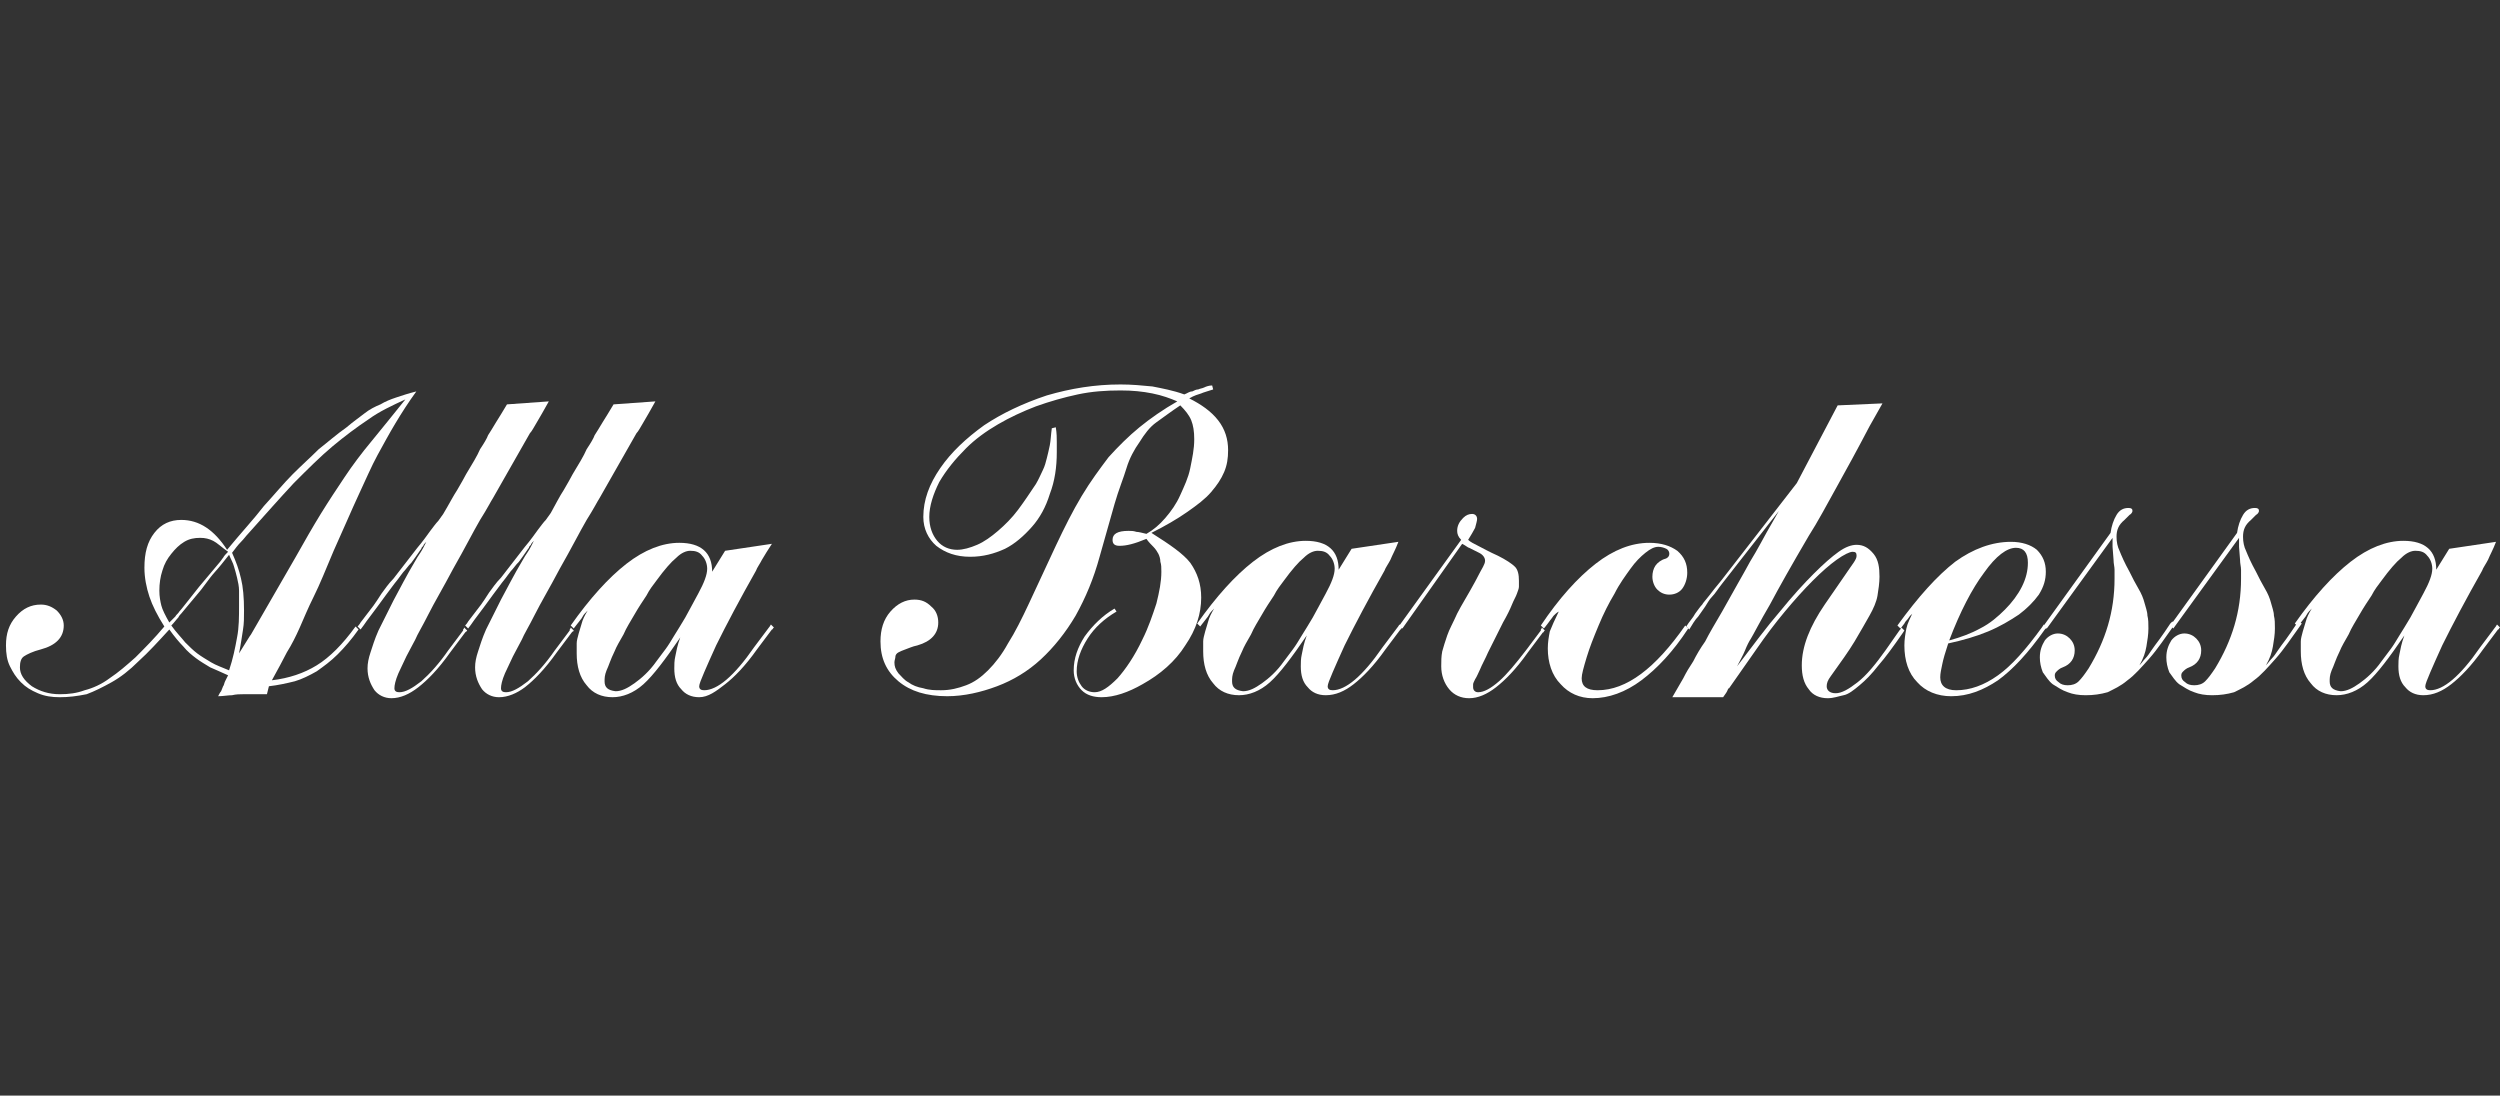 <?xml version="1.0" encoding="utf-8"?>
<!-- Generator: Adobe Illustrator 24.3.0, SVG Export Plug-In . SVG Version: 6.00 Build 0)  -->
<svg version="1.1" id="Layer_1" xmlns="http://www.w3.org/2000/svg" xmlns:xlink="http://www.w3.org/1999/xlink" x="0px" y="0px"
	 viewBox="0 0 251 110" style="enable-background:new 0 0 251 110;" xml:space="preserve">
<rect x="0" y="0" width="251" height="110" fill="#333333" stroke="none"/>
<style type="text/css">
	.st0{fill:#FFFFFF;}
	.st1{fill:#C72020;}
</style>
<g>
	<path class="st0" d="M26.8,69.7c-0.5,0-1,0-1.3,0c-0.4,0-0.7,0-1.1,0c-0.3,0-0.7,0-1.1,0.1c-0.4,0-0.9,0.1-1.4,0.1
		c0.1-0.2,0.2-0.4,0.3-0.5c0.1-0.2,0.1-0.3,0.2-0.5c0.1-0.1,0.1-0.3,0.2-0.5s0.2-0.4,0.3-0.6c-0.7-0.3-1.3-0.6-1.8-0.8
		c-0.5-0.3-1-0.6-1.4-0.9s-0.9-0.7-1.3-1.2c-0.4-0.4-0.9-1-1.4-1.7c-1.1,1.2-2.1,2.3-3.1,3.2c-0.9,0.9-1.8,1.6-2.7,2.1
		s-1.7,0.9-2.5,1.2C7.7,69.9,6.9,70,6,70c-0.8,0-1.5-0.1-2.2-0.4S2.6,69,2.1,68.5s-0.8-1-1.1-1.6s-0.4-1.3-0.4-2.1
		c0-1.2,0.3-2.1,1-2.9c0.7-0.8,1.5-1.2,2.5-1.2c0.6,0,1.1,0.2,1.6,0.6c0.4,0.4,0.7,0.9,0.7,1.5c0,1.2-0.8,2-2.3,2.4
		c-0.8,0.2-1.4,0.5-1.7,0.7S2,66.5,2,67c0,0.7,0.4,1.3,1.2,1.9C4,69.4,4.9,69.7,6,69.7c0.9,0,1.7-0.1,2.5-0.4
		c0.8-0.2,1.7-0.6,2.5-1.2c0.9-0.6,1.7-1.3,2.6-2.1c0.9-0.9,1.9-1.9,2.9-3.1c-0.7-1.1-1.2-2.1-1.5-3S14.5,58,14.5,57
		c0-1.5,0.3-2.6,1-3.5c0.7-0.9,1.6-1.3,2.7-1.3c1.8,0,3.3,1,4.6,3c1.4-1.7,2.7-3.1,3.7-4.4c1.1-1.2,2-2.3,2.9-3.2s1.8-1.7,2.6-2.5
		c0.9-0.7,1.8-1.5,2.8-2.2c0.7-0.6,1.3-1,1.8-1.4s1.1-0.7,1.6-0.9c0.5-0.3,1-0.5,1.6-0.7s1.2-0.4,2-0.6c-0.8,1.1-1.5,2.2-2.1,3.2
		s-1.2,2.1-1.8,3.2c-0.6,1.1-1.2,2.5-1.9,4s-1.5,3.4-2.5,5.6c-0.8,1.9-1.4,3.4-2,4.6s-1,2.2-1.4,3.1c-0.4,0.9-0.8,1.7-1.3,2.5
		c-0.4,0.8-0.9,1.7-1.5,2.8c1.7-0.2,3.2-0.7,4.5-1.5c1.3-0.8,2.6-2.1,3.9-3.9l0.3,0.3c-0.7,1-1.4,1.8-2.1,2.5
		c-0.7,0.7-1.4,1.2-2.1,1.7c-0.7,0.4-1.5,0.8-2.2,1c-0.8,0.2-1.7,0.4-2.6,0.5L26.8,69.7z M21.4,54.3C21,54.1,20.6,54,20.1,54
		c-0.6,0-1.1,0.1-1.6,0.4c-0.5,0.3-0.9,0.7-1.3,1.2s-0.7,1-0.9,1.7c-0.2,0.6-0.3,1.3-0.3,2c0,0.6,0.1,1.1,0.2,1.5s0.4,1,0.8,1.7
		c0.2-0.2,0.4-0.4,0.6-0.6c0.1-0.2,0.3-0.3,0.4-0.5c0.2-0.2,0.8-1,2-2.5l2.1-2.5c0.1-0.1,0.2-0.3,0.3-0.4c0.1-0.2,0.3-0.4,0.5-0.6
		C22.2,54.9,21.8,54.5,21.4,54.3z M22.2,56.7c-0.4,0.5-0.8,0.9-1.1,1.3c-0.3,0.4-0.6,0.8-0.9,1.2l-2,2.4c-0.1,0.1-0.2,0.2-0.3,0.4
		c-0.2,0.2-0.4,0.5-0.7,0.8c0.5,0.7,1,1.2,1.4,1.7c0.4,0.4,0.8,0.8,1.2,1.1c0.4,0.3,0.9,0.6,1.4,0.9s1.1,0.5,1.8,0.8
		c0.4-1.2,0.6-2.2,0.8-3.3c0.2-1,0.2-2.1,0.2-3.2c0-0.6,0-1.1,0-1.5s-0.1-0.9-0.2-1.3c-0.1-0.4-0.2-0.8-0.3-1.1
		c-0.1-0.4-0.3-0.7-0.5-1.2L22.2,56.7z M24.2,58.1c0.2,0.8,0.3,1.9,0.3,3.2c0,0.7,0,1.3-0.1,1.9c-0.1,0.6-0.2,1.4-0.4,2.4
		c0.7-1.1,1.1-1.8,1.2-1.9l4.5-7.8c0.9-1.6,1.7-3,2.5-4.3s1.6-2.5,2.4-3.7c0.8-1.2,1.7-2.4,2.7-3.6s2.1-2.6,3.4-4.2
		c-1.3,0.6-2.6,1.2-3.7,2c-1.2,0.8-2.4,1.7-3.6,2.7s-2.5,2.3-3.9,3.7c-1.4,1.5-2.9,3.2-4.6,5.1c-0.2,0.2-0.4,0.5-0.7,0.8
		c-0.3,0.3-0.6,0.7-0.9,1.1C23.7,56.4,24,57.2,24.2,58.1z"/>
	<path class="st0" d="M45.9,49.2c0.4-0.7,0.7-1.2,0.9-1.6c0.6-1,1.1-1.8,1.4-2.5c0.4-0.6,0.7-1.1,0.8-1.4c0.2-0.3,0.5-0.8,0.8-1.3
		s0.7-1.1,1.1-1.8l4.2-0.3c-0.5,0.9-0.9,1.6-1.2,2.1s-0.5,0.9-0.7,1.1L49.5,50c-0.2,0.3-0.6,1.1-1.3,2.2c-0.7,1.2-1.5,2.8-2.7,4.9
		c-1,1.9-1.9,3.4-2.5,4.6s-1.1,2-1.3,2.5c-0.3,0.6-0.6,1.1-0.9,1.7c-0.3,0.6-0.5,1.1-0.8,1.7c-0.3,0.7-0.4,1.2-0.4,1.5
		s0.2,0.4,0.5,0.4c0.6,0,1.3-0.4,2.2-1.1c0.9-0.8,1.8-1.8,2.7-3.1l1.5-2v-0.1c0,0,0.1-0.1,0.1-0.2l0.3,0.3c0,0.1-0.1,0.1-0.1,0.1
		l-0.1,0.1l-1.5,2C44,67.2,42.9,68.3,42,69s-1.8,1.1-2.7,1.1c-0.7,0-1.3-0.3-1.7-0.8c-0.4-0.6-0.7-1.3-0.7-2.2c0-0.5,0.1-1,0.3-1.6
		s0.4-1.3,0.8-2.2c0.4-0.8,0.9-1.8,1.5-3c0.6-1.1,1.3-2.5,2.2-4c0.1-0.2,0.3-0.5,0.5-0.8s0.4-0.7,0.6-1.1c-0.1,0.1-0.3,0.3-0.3,0.4
		c-0.1,0.1-0.2,0.2-0.2,0.3c-0.1,0.1-0.4,0.6-1,1.4c-0.1,0.1-0.3,0.3-0.6,0.7c-0.3,0.3-0.6,0.8-1.1,1.4c-0.6,0.8-1.2,1.6-1.7,2.3
		s-1,1.3-1.4,1.9l-0.3,0.4l-0.3-0.3c0.2-0.2,0.3-0.4,0.3-0.4l1.3-1.7c0.2-0.3,0.5-0.7,0.8-1.2c0.3-0.4,0.7-1,1.2-1.5l2.4-3.1
		c0.6-0.7,1-1.3,1.3-1.7s0.6-0.8,0.8-1l0.5-0.7C45.1,50.6,45.5,49.8,45.9,49.2z"/>
	<path class="st0" d="M56.6,49.2c0.4-0.7,0.7-1.2,0.9-1.6c0.6-1,1.1-1.8,1.4-2.5c0.4-0.6,0.7-1.1,0.8-1.4c0.2-0.3,0.5-0.8,0.8-1.3
		s0.7-1.1,1.1-1.8l4.2-0.3c-0.5,0.9-0.9,1.6-1.2,2.1c-0.3,0.5-0.5,0.9-0.7,1.1L60.2,50c-0.2,0.3-0.6,1.1-1.3,2.2
		c-0.7,1.2-1.5,2.8-2.7,4.9c-1,1.9-1.9,3.4-2.5,4.6s-1.1,2-1.3,2.5c-0.3,0.6-0.6,1.1-0.9,1.7c-0.3,0.6-0.5,1.1-0.8,1.7
		c-0.3,0.7-0.4,1.2-0.4,1.5s0.2,0.4,0.5,0.4c0.6,0,1.3-0.4,2.2-1.1c0.9-0.8,1.8-1.8,2.7-3.1l1.5-2v-0.1c0,0,0.1-0.1,0.1-0.2l0.3,0.3
		c0,0.1-0.1,0.1-0.1,0.1l-0.1,0.1l-1.5,2c-1.2,1.7-2.3,2.8-3.2,3.5c-0.8,0.6-1.7,1-2.6,1c-0.7,0-1.3-0.3-1.7-0.8
		c-0.4-0.6-0.7-1.3-0.7-2.2c0-0.5,0.1-1,0.3-1.6s0.4-1.3,0.8-2.2c0.4-0.8,0.9-1.8,1.5-3c0.6-1.1,1.3-2.5,2.2-4
		c0.1-0.2,0.3-0.5,0.5-0.8s0.4-0.7,0.6-1.1c-0.1,0.1-0.3,0.3-0.3,0.4c-0.1,0.1-0.2,0.2-0.2,0.3c-0.1,0.1-0.4,0.6-1,1.4
		c-0.1,0.1-0.3,0.3-0.6,0.7c-0.3,0.3-0.6,0.8-1.1,1.4c-0.6,0.8-1.2,1.6-1.7,2.3s-1,1.3-1.4,1.9L47,63.1l-0.3-0.3
		c0.2-0.2,0.3-0.4,0.3-0.4l1.3-1.7c0.2-0.3,0.5-0.7,0.8-1.2c0.3-0.4,0.7-1,1.2-1.5l2.4-3.1c0.6-0.7,1-1.3,1.3-1.7s0.6-0.8,0.8-1
		l0.5-0.7C55.8,50.6,56.2,49.8,56.6,49.2z"/>
	<path class="st0" d="M76.5,56.2c-0.2,0.4-0.5,0.8-0.6,1.1c-0.8,1.4-1.5,2.7-2.2,4s-1.3,2.5-1.8,3.5c-0.5,1.1-0.9,2-1.2,2.7
		c-0.3,0.7-0.5,1.2-0.5,1.4c0,0.3,0.2,0.4,0.5,0.4c1.3,0,3-1.4,5-4.3l1.5-2c0,0,0.1-0.1,0.2-0.3l0.3,0.3c-0.1,0.1-0.1,0.1-0.1,0.1
		s0,0.1-0.1,0.1l-1.5,2c-1.2,1.7-2.3,2.8-3.2,3.5S71.1,70,70.2,70c-0.8,0-1.4-0.3-1.8-0.8c-0.5-0.5-0.7-1.2-0.7-2.1
		c0-0.3,0-0.8,0.1-1.2c0.1-0.5,0.2-1.1,0.5-1.9c-1.5,2.2-2.7,3.8-3.7,4.7c-1,0.9-2.1,1.3-3.1,1.3c-1.1,0-2-0.4-2.6-1.2
		c-0.7-0.8-1-1.9-1-3.2c0-0.4,0-0.7,0-1s0.1-0.6,0.2-1c0.1-0.3,0.2-0.7,0.3-1c0.1-0.4,0.3-0.8,0.6-1.3c-0.2,0.2-0.4,0.4-0.5,0.6
		s-0.2,0.3-0.2,0.3l-0.7,0.9l-0.3-0.3c1.9-2.7,3.8-4.8,5.6-6.2s3.6-2.1,5.3-2.1c2.2,0,3.3,1,3.3,2.9l1.3-2.1l4.7-0.7
		C77.1,55.2,76.8,55.7,76.5,56.2z M61.8,69.4c0.6,0,1.2-0.3,1.9-0.8s1.5-1.2,2.2-2.2c0.3-0.4,0.6-0.8,0.9-1.2
		c0.3-0.4,0.6-0.9,0.9-1.4s0.7-1.1,1.1-1.8s0.8-1.5,1.3-2.4c0.6-1.1,0.9-1.9,0.9-2.5c0-0.5-0.2-1-0.5-1.3c-0.3-0.4-0.7-0.5-1.2-0.5
		c-0.4,0-0.9,0.2-1.4,0.7c-0.5,0.4-1.2,1.2-2,2.3c-0.3,0.4-0.7,0.9-1,1.5c-0.4,0.6-0.8,1.2-1.2,1.9c-0.4,0.7-0.8,1.3-1.1,2
		c-0.4,0.7-0.7,1.2-0.9,1.7c-0.4,0.8-0.6,1.5-0.8,1.9c-0.2,0.5-0.2,0.8-0.2,1.1C60.7,69,61,69.3,61.8,69.4L61.8,69.4z"/>
	<path class="st0" d="M119.5,56.5c0.7,1,1.1,2.1,1.1,3.5c0,1.6-0.5,3.2-1.6,4.8c-1,1.6-2.5,2.9-4.3,3.9c-1.4,0.8-2.8,1.3-4.1,1.3
		c-0.8,0-1.5-0.2-2-0.7s-0.8-1.2-0.8-2c0-1.2,0.4-2.3,1.1-3.4c0.8-1.1,1.8-2.1,3-2.8l0.2,0.3c-1.2,0.7-2.2,1.6-2.9,2.7
		s-1.1,2.2-1.1,3.3c0,0.6,0.2,1.1,0.5,1.5s0.8,0.6,1.3,0.6c0.7,0,1.4-0.5,2.3-1.4c0.8-0.9,1.7-2.2,2.5-3.9c0.6-1.2,1-2.4,1.4-3.6
		c0.3-1.2,0.5-2.2,0.5-3.2c0-0.4,0-0.7-0.1-1c0-0.3-0.1-0.6-0.2-0.8s-0.3-0.5-0.5-0.7s-0.5-0.5-0.7-0.8c-1.2,0.5-2,0.7-2.7,0.7
		c-0.5,0-0.7-0.2-0.7-0.6c0-0.6,0.5-0.9,1.6-0.9c0.3,0,0.5,0,0.8,0.1c0.2,0,0.6,0.1,1,0.2c0.7-0.4,1.3-0.9,1.9-1.6
		c0.6-0.7,1.1-1.4,1.5-2.3s0.8-1.7,1-2.7s0.4-1.9,0.4-2.9c0-0.8-0.1-1.4-0.3-1.9s-0.6-1-1.1-1.5c-0.9,0.6-1.7,1.2-2.4,1.7
		s-1.2,1.2-1.7,2c-0.5,0.7-1,1.6-1.3,2.6s-0.8,2.2-1.2,3.6l-1.5,5.3c-0.6,2.2-1.4,4.1-2.4,5.9c-1,1.7-2.2,3.2-3.5,4.4
		c-1.3,1.2-2.8,2.1-4.4,2.7s-3.3,1-5,1c-2.1,0-3.7-0.5-4.9-1.5c-1.2-1-1.8-2.3-1.8-4c0-1.2,0.3-2.2,1-3s1.5-1.2,2.4-1.2
		c0.7,0,1.2,0.2,1.7,0.7c0.5,0.4,0.7,1,0.7,1.6c0,1.1-0.7,1.9-2.1,2.3c-0.5,0.1-0.9,0.3-1.2,0.4c-0.3,0.1-0.5,0.2-0.7,0.3
		c-0.2,0.1-0.3,0.3-0.3,0.4c0,0.2-0.1,0.4-0.1,0.6c0,0.4,0.1,0.7,0.4,1.1c0.3,0.3,0.6,0.7,1,0.9c0.4,0.3,0.9,0.5,1.5,0.6
		c0.6,0.2,1.2,0.2,1.8,0.2c0.9,0,1.7-0.2,2.5-0.5s1.5-0.8,2.2-1.5s1.4-1.6,2-2.7c0.7-1.1,1.4-2.5,2.1-4l2.7-5.8
		c0.9-1.9,1.7-3.5,2.6-5s1.8-2.7,2.7-3.9c1-1.1,2-2.1,3.1-3s2.4-1.8,3.8-2.6c-0.7-0.3-1.5-0.6-2.5-0.8s-2-0.3-3.2-0.3
		c-1.5,0-2.9,0.1-4.3,0.4c-1.4,0.3-2.8,0.7-4.2,1.2c-1.3,0.5-2.6,1.1-3.8,1.8C99,43.3,97.9,44.1,97,45c-1.1,1.1-2,2.2-2.7,3.4
		c-0.6,1.2-1,2.4-1,3.5c0,1,0.3,1.8,0.8,2.4c0.5,0.6,1.2,0.9,2,0.9c0.6,0,1.3-0.2,2-0.5s1.4-0.8,2.1-1.4c0.7-0.6,1.4-1.3,2-2.1
		s1.2-1.7,1.8-2.6c0.3-0.5,0.5-1,0.7-1.4s0.3-0.8,0.4-1.2s0.2-0.8,0.3-1.3c0.1-0.5,0.1-1,0.2-1.7l0.4-0.1c0.1,0.6,0.1,1.1,0.1,1.5
		s0,0.7,0,1c0,1.5-0.2,2.9-0.7,4.2c-0.4,1.3-1,2.4-1.8,3.3c-0.8,0.9-1.7,1.7-2.7,2.2c-1.1,0.5-2.2,0.8-3.5,0.8
		c-1.4,0-2.5-0.4-3.4-1.1c-0.8-0.7-1.3-1.7-1.3-2.9c0-1.7,0.6-3.3,1.7-4.9c1.1-1.6,2.6-3,4.4-4.3c1.8-1.2,3.9-2.2,6.3-3
		c2.4-0.7,4.8-1.1,7.4-1.1c1.1,0,2.2,0.1,3.2,0.2c1,0.2,2.1,0.4,3.2,0.8c0.3-0.1,0.5-0.3,0.8-0.3c0.2-0.1,0.4-0.2,0.6-0.2
		c0.2-0.1,0.4-0.1,0.6-0.2c0.2-0.1,0.5-0.2,0.8-0.2l0.1,0.4c-0.6,0.2-1,0.3-1.2,0.4c-0.3,0.1-0.7,0.2-1.2,0.5
		c1.2,0.6,2.2,1.3,2.9,2.2c0.7,0.9,1,1.9,1,3c0,0.8-0.1,1.5-0.4,2.2s-0.7,1.3-1.3,2c-0.6,0.7-1.4,1.3-2.4,2s-2.2,1.4-3.6,2.1
		C117.5,54.7,118.8,55.6,119.5,56.5z"/>
	<path class="st0" d="M139.6,56.2c-0.2,0.4-0.5,0.8-0.6,1.1c-0.8,1.4-1.5,2.7-2.2,4s-1.3,2.5-1.8,3.5c-0.5,1.1-0.9,2-1.2,2.7
		s-0.5,1.2-0.5,1.4c0,0.3,0.2,0.4,0.5,0.4c1.3,0,3-1.4,5-4.3l1.5-2c0,0,0.1-0.1,0.2-0.3l0.3,0.3c-0.1,0.1-0.1,0.1-0.1,0.1
		s0,0.1-0.1,0.1l-1.5,2c-1.2,1.7-2.3,2.8-3.2,3.5s-1.8,1.1-2.8,1.1c-0.8,0-1.4-0.3-1.8-0.8c-0.5-0.5-0.7-1.2-0.7-2.1
		c0-0.3,0-0.8,0.1-1.2c0.1-0.5,0.2-1.1,0.5-1.9c-1.5,2.2-2.7,3.8-3.7,4.7c-1,0.9-2.1,1.3-3.1,1.3c-1.1,0-2-0.4-2.6-1.2
		c-0.7-0.8-1-1.9-1-3.2c0-0.4,0-0.7,0-1s0.1-0.6,0.2-1c0.1-0.3,0.2-0.7,0.3-1c0.1-0.4,0.3-0.8,0.6-1.3c-0.2,0.2-0.4,0.4-0.5,0.6
		s-0.2,0.3-0.2,0.3l-0.7,0.9l-0.3-0.3c1.9-2.7,3.8-4.8,5.6-6.2c1.8-1.4,3.6-2.1,5.3-2.1c2.2,0,3.3,1,3.3,2.9l1.3-2.1l4.7-0.7
		C140.1,55.2,139.8,55.7,139.6,56.2z M124.8,69.4c0.6,0,1.2-0.3,1.9-0.8c0.7-0.5,1.5-1.2,2.2-2.2c0.3-0.4,0.6-0.8,0.9-1.2
		c0.3-0.4,0.6-0.9,0.9-1.4s0.7-1.1,1.1-1.8s0.8-1.5,1.3-2.4c0.6-1.1,0.9-1.9,0.9-2.5c0-0.5-0.2-1-0.5-1.3c-0.3-0.4-0.7-0.5-1.2-0.5
		c-0.4,0-0.9,0.2-1.4,0.7c-0.5,0.4-1.2,1.2-2,2.3c-0.3,0.4-0.7,0.9-1,1.5c-0.4,0.6-0.8,1.2-1.2,1.9c-0.4,0.7-0.8,1.3-1.1,2
		c-0.4,0.7-0.7,1.2-0.9,1.7c-0.4,0.8-0.6,1.5-0.8,1.9c-0.2,0.5-0.2,0.8-0.2,1.1C123.7,69,124,69.3,124.8,69.4L124.8,69.4z"/>
	<path class="st0" d="M140.8,63.1l-0.3-0.3l6.2-8.6c-0.3-0.3-0.4-0.6-0.4-0.9c0-0.5,0.2-0.9,0.6-1.3c0.3-0.3,0.6-0.4,0.9-0.4
		c0.3,0,0.5,0.2,0.5,0.5c0,0.2-0.1,0.5-0.2,0.9c-0.2,0.4-0.4,0.7-0.7,1.2c0.2,0.2,0.6,0.4,1,0.6c0.4,0.2,1.1,0.6,2,1
		c0.8,0.4,1.4,0.8,1.7,1.1s0.4,0.8,0.4,1.4c0,0.2,0,0.4,0,0.6c0,0.2-0.1,0.4-0.2,0.7c-0.1,0.3-0.3,0.6-0.5,1.1s-0.5,1.1-0.9,1.8
		l-1.5,3c-0.3,0.7-0.6,1.2-0.8,1.7c-0.2,0.4-0.3,0.7-0.5,1c-0.1,0.2-0.2,0.4-0.2,0.5s0,0.2,0,0.3c0,0.3,0.2,0.5,0.5,0.5
		c0.6,0,1.3-0.4,2.1-1.1s1.7-1.8,2.7-3.1l1.5-2v-0.1c0,0,0.1-0.1,0.1-0.2l0.3,0.3c-0.1,0.1-0.1,0.1-0.1,0.1s0,0.1-0.1,0.1l-1.5,2
		c-1.2,1.7-2.3,2.8-3.2,3.5s-1.8,1.1-2.7,1.1c-0.8,0-1.5-0.3-2-0.9s-0.8-1.4-0.8-2.3c0-0.5,0-1,0.1-1.5c0.1-0.4,0.3-1,0.5-1.6
		s0.6-1.3,1-2.2c0.4-0.8,1.1-1.9,1.8-3.2c0.4-0.8,0.7-1.3,0.8-1.5s0.2-0.4,0.2-0.6c0-0.3-0.2-0.6-0.6-0.8l-1-0.5
		c-0.1,0-0.3-0.2-0.7-0.4l0,0L140.8,63.1z"/>
	<path class="st0" d="M156,61.8c-0.1,0.1-0.2,0.3-0.3,0.4c-0.1,0.1-0.2,0.3-0.3,0.4c-0.1,0.1-0.2,0.3-0.4,0.5l-0.3-0.3
		c1.8-2.7,3.7-4.8,5.5-6.2s3.6-2.1,5.4-2.1c1.2,0,2.1,0.3,2.8,0.8c0.7,0.6,1,1.3,1,2.2c0,0.6-0.2,1.2-0.5,1.6
		c-0.3,0.4-0.8,0.6-1.3,0.6s-0.9-0.2-1.2-0.5s-0.5-0.8-0.5-1.3c0-0.4,0.1-0.8,0.3-1.1s0.6-0.6,1-0.7c0.3-0.1,0.4-0.3,0.4-0.5
		s-0.1-0.4-0.3-0.5s-0.5-0.2-0.8-0.2c-0.4,0-0.8,0.2-1.3,0.6c-0.5,0.4-1,0.9-1.5,1.6c-0.5,0.7-1.1,1.5-1.6,2.5c-0.6,1-1.1,2-1.6,3.2
		s-0.9,2.2-1.2,3.2s-0.5,1.7-0.5,2.1c0,0.8,0.5,1.2,1.6,1.2c2.9,0,5.8-2.2,8.8-6.5l0.3,0.3c-1.5,2.3-3.1,4-4.7,5.2
		c-1.6,1.2-3.3,1.8-4.9,1.8c-1.3,0-2.4-0.5-3.2-1.4c-0.9-0.9-1.3-2.2-1.3-3.6c0-0.6,0.1-1.2,0.2-1.7c0.2-0.5,0.5-1.2,0.9-2
		C156.3,61.5,156.1,61.7,156,61.8z"/>
	<path class="st0" d="M167.9,70c0.4-0.7,0.8-1.4,1.1-1.9c0.3-0.6,0.6-1.1,1-1.7c0.3-0.6,0.7-1.3,1.2-2c0.4-0.8,1-1.8,1.7-3
		c1.1-2,2.1-3.7,2.8-5c0.8-1.3,1.3-2.3,1.7-3l1.2-2.1l-5.7,7.3c-0.4,0.5-0.7,1-1,1.3s-0.5,0.7-0.7,1s-0.5,0.7-0.7,1
		c-0.3,0.3-0.6,0.8-0.9,1.3l-0.3-0.3c0.3-0.5,0.7-0.9,0.9-1.3c0.3-0.4,0.5-0.7,0.7-0.9c0.1-0.2,0.4-0.5,0.7-0.9s0.7-0.9,1.2-1.5
		l7.6-9.8l4.1-7.8l4.5-0.2l-1.3,2.3c-1.2,2.3-2.3,4.3-3.3,6.1s-1.9,3.5-2.8,4.9c-1.7,2.9-3,5.2-3.9,6.9c-1,1.7-1.6,2.9-1.9,3.4
		c-0.2,0.3-0.4,0.7-0.6,1.2c-0.2,0.5-0.5,1-0.8,1.6c1.6-2.1,3-4,4.3-5.5c1.3-1.6,2.4-2.8,3.4-3.8s1.8-1.7,2.5-2.2s1.3-0.7,1.8-0.7
		c0.7,0,1.2,0.3,1.7,0.9s0.6,1.4,0.6,2.3c0,0.6-0.1,1.3-0.2,1.9c-0.1,0.6-0.4,1.3-0.8,2c-0.4,0.7-0.9,1.6-1.5,2.6s-1.4,2.1-2.4,3.5
		c-0.3,0.4-0.4,0.7-0.4,1c0,0.4,0.3,0.7,0.9,0.7c0.6,0,1.3-0.4,2.2-1.1s1.8-1.8,2.8-3.2l1.4-2c0.1-0.1,0.1-0.1,0.2-0.3l0.3,0.3
		l-0.2,0.3c-0.9,1.3-1.7,2.4-2.4,3.2c-0.7,0.9-1.3,1.5-1.9,2c-0.6,0.5-1.1,0.9-1.6,1s-1,0.3-1.6,0.3c-0.8,0-1.5-0.3-1.9-0.9
		c-0.5-0.6-0.7-1.4-0.7-2.4c0-1.9,0.8-3.9,2.3-6.1l2-2.9c0.4-0.6,0.7-1,0.9-1.3s0.3-0.5,0.3-0.7c0-0.3-0.1-0.4-0.4-0.4
		c-0.3,0-0.9,0.3-1.6,0.8s-1.5,1.2-2.4,2.1s-1.8,1.9-2.8,3.1s-1.9,2.4-2.8,3.7l-2.8,4c-0.1,0-0.1,0.1-0.2,0.3s-0.2,0.3-0.4,0.6
		L167.9,70z"/>
	<path class="st0" d="M191.8,61.8c-0.1,0.1-0.2,0.3-0.3,0.4c-0.1,0.1-0.2,0.2-0.3,0.4c-0.1,0.1-0.2,0.3-0.4,0.5l-0.3-0.3
		c2.1-2.9,4-5,5.8-6.4c1.8-1.3,3.7-2,5.6-2c1.1,0,2,0.3,2.6,0.8c0.6,0.6,0.9,1.3,0.9,2.2c0,0.8-0.2,1.5-0.7,2.3
		c-0.5,0.7-1.2,1.4-2,2c-0.9,0.6-1.9,1.2-3.1,1.7s-2.6,0.9-4,1.2c-0.3,0.9-0.5,1.6-0.6,2.1s-0.2,0.9-0.2,1.3c0,0.8,0.5,1.3,1.6,1.3
		c1.4,0,2.8-0.5,4.2-1.5s2.8-2.6,4.4-4.8l0.2-0.3l0.3,0.3c0,0.1-0.1,0.1-0.1,0.1l-0.1,0.1c-1.7,2.4-3.2,4-4.7,5.1
		c-1.5,1-3,1.6-4.7,1.6c-1.4,0-2.6-0.5-3.4-1.4c-0.9-0.9-1.3-2.2-1.3-3.7c0-0.6,0.1-1.2,0.2-1.7s0.4-1.1,0.8-1.9
		C192.1,61.6,191.9,61.7,191.8,61.8z M198.8,63.1c1-0.5,1.8-1.2,2.5-1.9s1.3-1.5,1.7-2.3s0.6-1.6,0.6-2.4c0-1-0.4-1.5-1.2-1.5
		c-0.9,0-2,0.8-3.2,2.5c-1.2,1.6-2.4,3.9-3.5,6.8C196.8,64,197.9,63.6,198.8,63.1z"/>
	<path class="st0" d="M205.5,63.1l-0.3-0.3l6.7-9.3c0.1-0.7,0.3-1.3,0.6-1.8s0.7-0.7,1.2-0.7c0.3,0,0.4,0.1,0.4,0.3
		c0,0.1-0.1,0.3-0.3,0.4l-0.5,0.5c-0.6,0.5-0.8,1-0.8,1.7c0,0.5,0.1,1,0.3,1.4c0.2,0.5,0.5,1.2,1,2.1c0.3,0.6,0.6,1.2,0.9,1.7
		s0.5,1,0.6,1.4s0.3,0.9,0.3,1.3c0.1,0.4,0.1,0.8,0.1,1.3c0,0.6-0.1,1.2-0.2,1.8s-0.3,1.2-0.7,1.9c0.2-0.2,0.4-0.5,0.6-0.7
		s0.4-0.5,0.6-0.8s0.5-0.7,0.8-1.1s0.7-1,1.1-1.6l0.2-0.2l0.3,0.2c-1,1.4-1.8,2.6-2.6,3.5s-1.5,1.7-2.2,2.2c-0.7,0.6-1.4,0.9-2,1.2
		c-0.7,0.2-1.4,0.3-2.2,0.3c-0.7,0-1.3-0.1-1.8-0.3c-0.6-0.2-1-0.5-1.5-0.8c-0.4-0.3-0.7-0.8-1-1.2c-0.2-0.5-0.3-1-0.3-1.5
		c0-0.7,0.2-1.2,0.5-1.7c0.3-0.4,0.8-0.7,1.3-0.7s0.9,0.2,1.2,0.5s0.5,0.7,0.5,1.2c0,0.8-0.4,1.4-1.2,1.7c-0.3,0.1-0.5,0.3-0.6,0.4
		s-0.2,0.2-0.2,0.4c0,0.3,0.1,0.5,0.4,0.7c0.2,0.2,0.5,0.3,0.9,0.3s0.8-0.1,1.1-0.4s0.6-0.7,1-1.3c1.7-2.8,2.6-5.7,2.6-9
		c0-0.3,0-0.6,0-0.9s-0.1-0.6-0.1-1l-0.1-1.3c0-0.1,0-0.3,0-0.3c0-0.1,0-0.2,0-0.3V54L205.5,63.1z"/>
	<path class="st0" d="M218.2,63.1l-0.3-0.3l6.7-9.3c0.1-0.7,0.3-1.3,0.6-1.8s0.7-0.7,1.2-0.7c0.3,0,0.4,0.1,0.4,0.3
		c0,0.1-0.1,0.3-0.3,0.4l-0.5,0.5c-0.6,0.5-0.8,1-0.8,1.7c0,0.5,0.1,1,0.3,1.4c0.2,0.5,0.5,1.2,1,2.1c0.3,0.6,0.6,1.2,0.9,1.7
		s0.5,1,0.6,1.4s0.3,0.9,0.3,1.3c0.1,0.4,0.1,0.8,0.1,1.3c0,0.6-0.1,1.2-0.2,1.8s-0.3,1.2-0.7,1.9c0.2-0.2,0.4-0.5,0.6-0.7
		s0.4-0.5,0.6-0.8s0.5-0.7,0.8-1.1s0.7-1,1.1-1.6l0.2-0.2l0.3,0.2c-1,1.4-1.8,2.6-2.6,3.5s-1.5,1.7-2.2,2.2c-0.7,0.6-1.4,0.9-2,1.2
		c-0.7,0.2-1.4,0.3-2.2,0.3c-0.7,0-1.3-0.1-1.8-0.3c-0.6-0.2-1-0.5-1.5-0.8c-0.4-0.3-0.7-0.8-1-1.2c-0.2-0.5-0.3-1-0.3-1.5
		c0-0.7,0.2-1.2,0.5-1.7c0.3-0.4,0.8-0.7,1.3-0.7s0.9,0.2,1.2,0.5s0.5,0.7,0.5,1.2c0,0.8-0.4,1.4-1.2,1.7c-0.3,0.1-0.5,0.3-0.6,0.4
		s-0.2,0.2-0.2,0.4c0,0.3,0.1,0.5,0.4,0.7c0.2,0.2,0.5,0.3,0.9,0.3s0.8-0.1,1.1-0.4s0.6-0.7,1-1.3c1.7-2.8,2.6-5.7,2.6-9
		c0-0.3,0-0.6,0-0.9s-0.1-0.6-0.1-1l-0.1-1.3c0-0.1,0-0.3,0-0.3c0-0.1,0-0.2,0-0.3V54L218.2,63.1z"/>
	<path class="st0" d="M249.8,56.2c-0.2,0.4-0.5,0.8-0.6,1.1c-0.8,1.4-1.5,2.7-2.2,4s-1.3,2.5-1.8,3.5c-0.5,1.1-0.9,2-1.2,2.7
		s-0.5,1.2-0.5,1.4c0,0.3,0.2,0.4,0.5,0.4c1.3,0,3-1.4,5-4.3l1.5-2c0,0,0.1-0.1,0.2-0.3L251,63c-0.1,0.1-0.1,0.1-0.1,0.1
		s0,0.1-0.1,0.1l-1.5,2c-1.2,1.7-2.3,2.8-3.2,3.5s-1.8,1.1-2.8,1.1c-0.8,0-1.4-0.3-1.8-0.8c-0.5-0.5-0.7-1.2-0.7-2.1
		c0-0.3,0-0.8,0.1-1.2c0.1-0.5,0.2-1.1,0.5-1.9c-1.5,2.2-2.7,3.8-3.7,4.7c-1,0.9-2.1,1.3-3.1,1.3c-1.1,0-2-0.4-2.6-1.2
		c-0.7-0.8-1-1.9-1-3.2c0-0.4,0-0.7,0-1s0.1-0.6,0.2-1c0.1-0.3,0.2-0.7,0.3-1c0.1-0.4,0.3-0.8,0.6-1.3c-0.2,0.2-0.4,0.4-0.5,0.6
		s-0.2,0.3-0.2,0.3l-0.7,0.9l-0.3-0.3c1.9-2.7,3.8-4.8,5.6-6.2s3.6-2.1,5.3-2.1c2.2,0,3.3,1,3.3,2.9l1.3-2.1l4.7-0.7
		C250.3,55.2,250,55.7,249.8,56.2z M235,69.4c0.6,0,1.2-0.3,1.9-0.8s1.5-1.2,2.2-2.2c0.3-0.4,0.6-0.8,0.9-1.2
		c0.3-0.4,0.6-0.9,0.9-1.4s0.7-1.1,1.1-1.8s0.8-1.5,1.3-2.4c0.6-1.1,0.9-1.9,0.9-2.5c0-0.5-0.2-1-0.5-1.3c-0.3-0.4-0.7-0.5-1.2-0.5
		c-0.4,0-0.9,0.2-1.4,0.7c-0.5,0.4-1.2,1.2-2,2.3c-0.3,0.4-0.7,0.9-1,1.5c-0.4,0.6-0.8,1.2-1.2,1.9s-0.8,1.3-1.1,2
		c-0.4,0.7-0.7,1.2-0.9,1.7c-0.4,0.8-0.6,1.5-0.8,1.9c-0.2,0.5-0.2,0.8-0.2,1.1C233.9,69,234.2,69.3,235,69.4L235,69.4z"/>
</g>
</svg>
